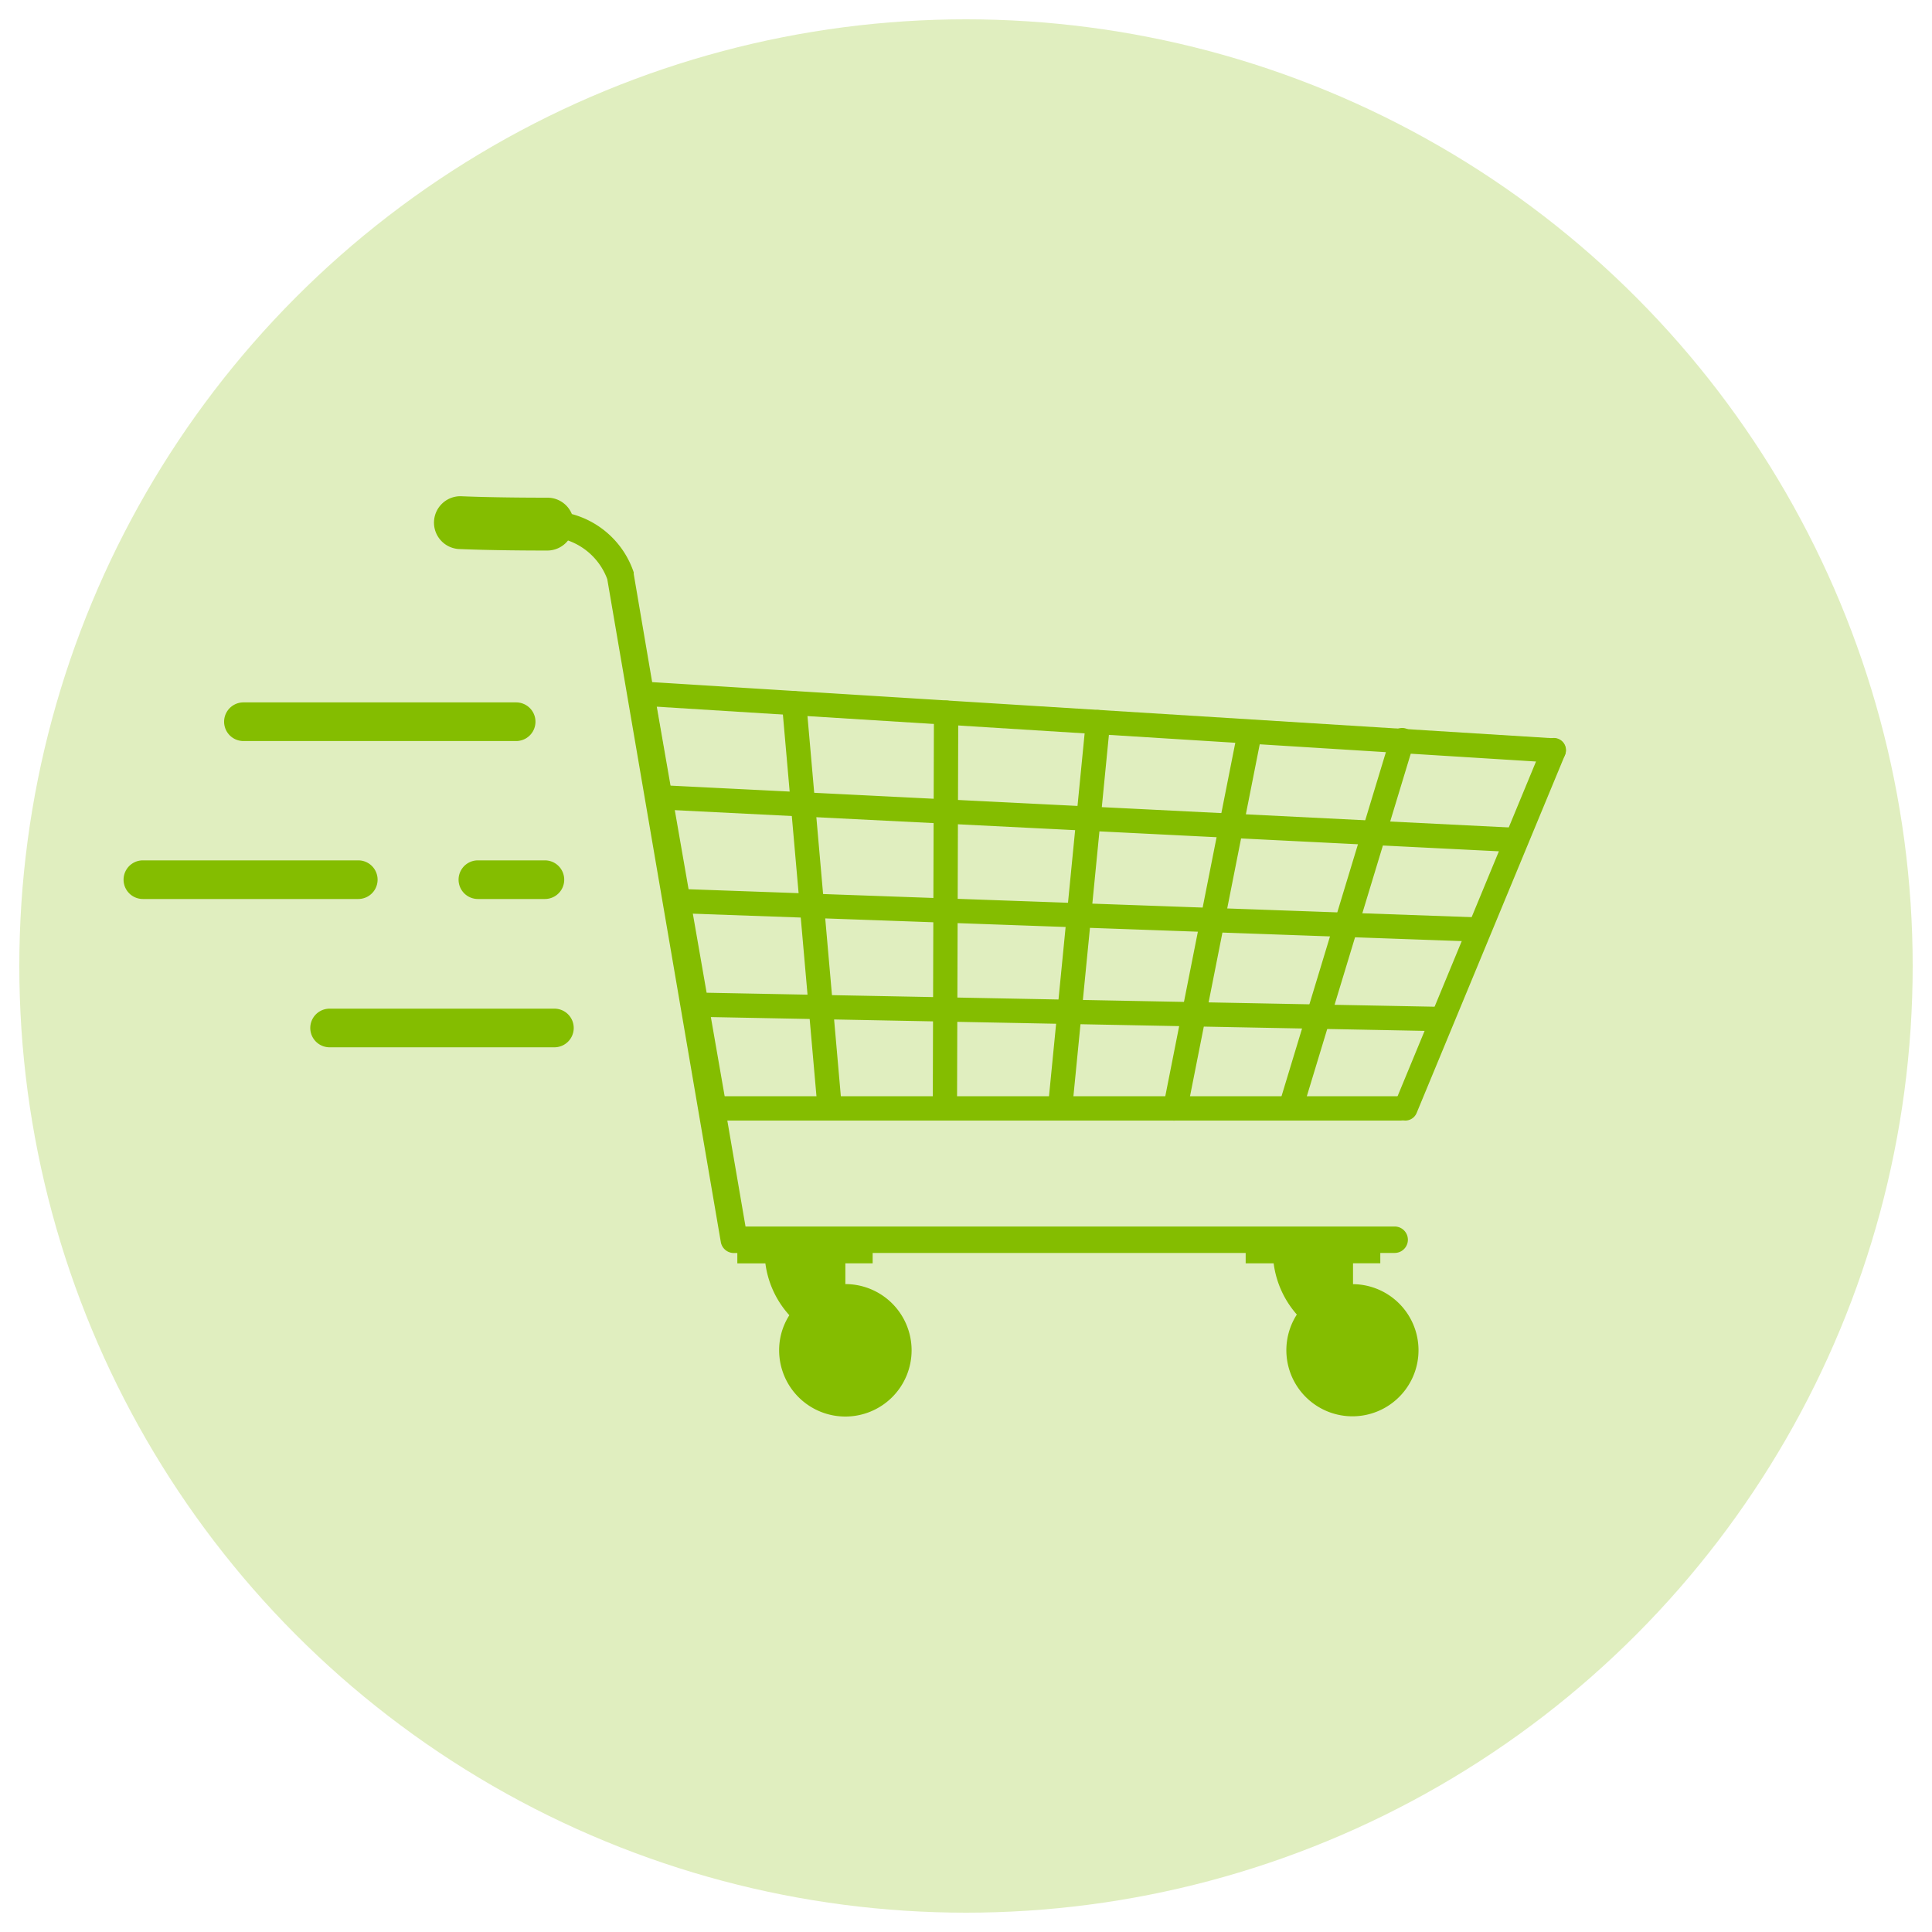 <svg xmlns="http://www.w3.org/2000/svg" viewBox="0 0 250 250"><defs><style>.cls-1{fill:#e0eebf;}.cls-2{fill:#84bd00;}</style></defs><title>Artboard 50 copy 5</title><g id="Layer_2" data-name="Layer 2"><circle class="cls-1" cx="125" cy="125" r="122.5"/></g><g id="Layer_1" data-name="Layer 1"><path class="cls-2" d="M66.79,95.89H31.5a2.48,2.48,0,1,1,0-5H66.79a2.48,2.48,0,1,1,0,5Z"/><path class="cls-2" d="M84.64,89.74,82,74.25a.65.65,0,0,0,0-.2A11.65,11.65,0,0,0,74,66.52a3.41,3.41,0,0,0-3.17-2.12c-7.21,0-10.93-.18-11-.18a3.42,3.42,0,1,0-.32,6.83c.15,0,3.9.19,11.3.19a3.42,3.42,0,0,0,2.69-1.3,8.4,8.4,0,0,1,5.08,5l14.69,85.76A1.71,1.71,0,0,0,95,162.14h.41v1.34h3.63a12.36,12.36,0,0,0,3.1,6.71,8.38,8.38,0,0,0-1.32,4.54,8.57,8.57,0,1,0,8.57-8.57h0l0-2.69h3.53v-1.34h48.27v1.34h3.62a12.41,12.41,0,0,0,3,6.63,8.55,8.55,0,1,0,7.27-3.93l0-2.7h3.53v-1.34h1.86a1.71,1.71,0,1,0,0-3.42H96.47L93.84,143.4"/><path class="cls-2" d="M201.05,98.68H201L83.44,91.35a1.57,1.57,0,0,1,.2-3.13l117.51,7.32a1.57,1.57,0,0,1,1.46,1.67A1.55,1.55,0,0,1,201.05,98.68Z"/><path class="cls-2" d="M196.11,110.26H196L86,104.77a1.57,1.57,0,1,1,.16-3.14l110.07,5.49a1.57,1.57,0,0,1-.08,3.14Z"/><path class="cls-2" d="M191.16,121.85h0L88.48,118.19A1.58,1.58,0,0,1,87,116.56a1.56,1.56,0,0,1,1.63-1.51l102.63,3.66a1.57,1.57,0,0,1-.06,3.14Z"/><path class="cls-2" d="M186.23,133.43h0L91,131.59A1.56,1.56,0,0,1,89.47,130,1.58,1.58,0,0,1,91,128.45h0l95.19,1.83a1.58,1.58,0,0,1,0,3.15Z"/><path class="cls-2" d="M181.28,145H93.54a1.58,1.58,0,0,1,0-3.15h87.74a1.58,1.58,0,0,1,0,3.15Z"/><path class="cls-2" d="M181.86,145a1.52,1.52,0,0,1-.59-.12,1.57,1.57,0,0,1-.85-2L199.6,96.51a1.57,1.57,0,1,1,2.9,1.2L183.32,144A1.59,1.59,0,0,1,181.86,145Z"/><path class="cls-2" d="M167,145a1.41,1.41,0,0,1-.45-.07,1.57,1.57,0,0,1-1.05-2l14.42-47.53a1.57,1.57,0,1,1,3,.91l-14.42,47.53A1.56,1.56,0,0,1,167,145Z"/><path class="cls-2" d="M152.08,145a1.73,1.73,0,0,1-.32,0,1.58,1.58,0,0,1-1.23-1.85l9.66-48.77a1.57,1.57,0,0,1,3.08.61l-9.66,48.77A1.57,1.57,0,0,1,152.08,145Z"/><path class="cls-2" d="M137.16,145H137a1.57,1.57,0,0,1-1.4-1.72l4.91-50a1.55,1.55,0,0,1,1.72-1.4,1.56,1.56,0,0,1,1.41,1.71l-4.91,50A1.59,1.59,0,0,1,137.16,145Z"/><path class="cls-2" d="M122.26,145h0a1.57,1.57,0,0,1-1.56-1.58l.15-51.2a1.58,1.58,0,0,1,1.57-1.57h0A1.57,1.57,0,0,1,124,92.24l-.16,51.2A1.57,1.57,0,0,1,122.26,145Z"/><path class="cls-2" d="M107.37,145a1.58,1.58,0,0,1-1.57-1.44l-4.61-52.42a1.57,1.57,0,0,1,1.44-1.7,1.59,1.59,0,0,1,1.7,1.43l4.6,52.42a1.57,1.57,0,0,1-1.43,1.7Z"/><path class="cls-2" d="M92.45,145a1.56,1.56,0,0,1-1.54-1.31L81.55,90.05a1.56,1.56,0,0,1,1.28-1.81,1.59,1.59,0,0,1,1.82,1.28L94,143.17A1.56,1.56,0,0,1,92.72,145,1.24,1.24,0,0,1,92.45,145Z"/><path class="cls-2" d="M71.74,135.52H42.65a2.48,2.48,0,1,1,0-5H71.74a2.48,2.48,0,1,1,0,5Z"/><path class="cls-2" d="M70.51,116.33H61.84a2.48,2.48,0,0,1,0-5h8.67a2.48,2.48,0,1,1,0,5Z"/><path class="cls-2" d="M46.36,116.33H18.49a2.48,2.48,0,1,1,0-5H46.36a2.48,2.48,0,0,1,0,5Z"/></g></svg>
